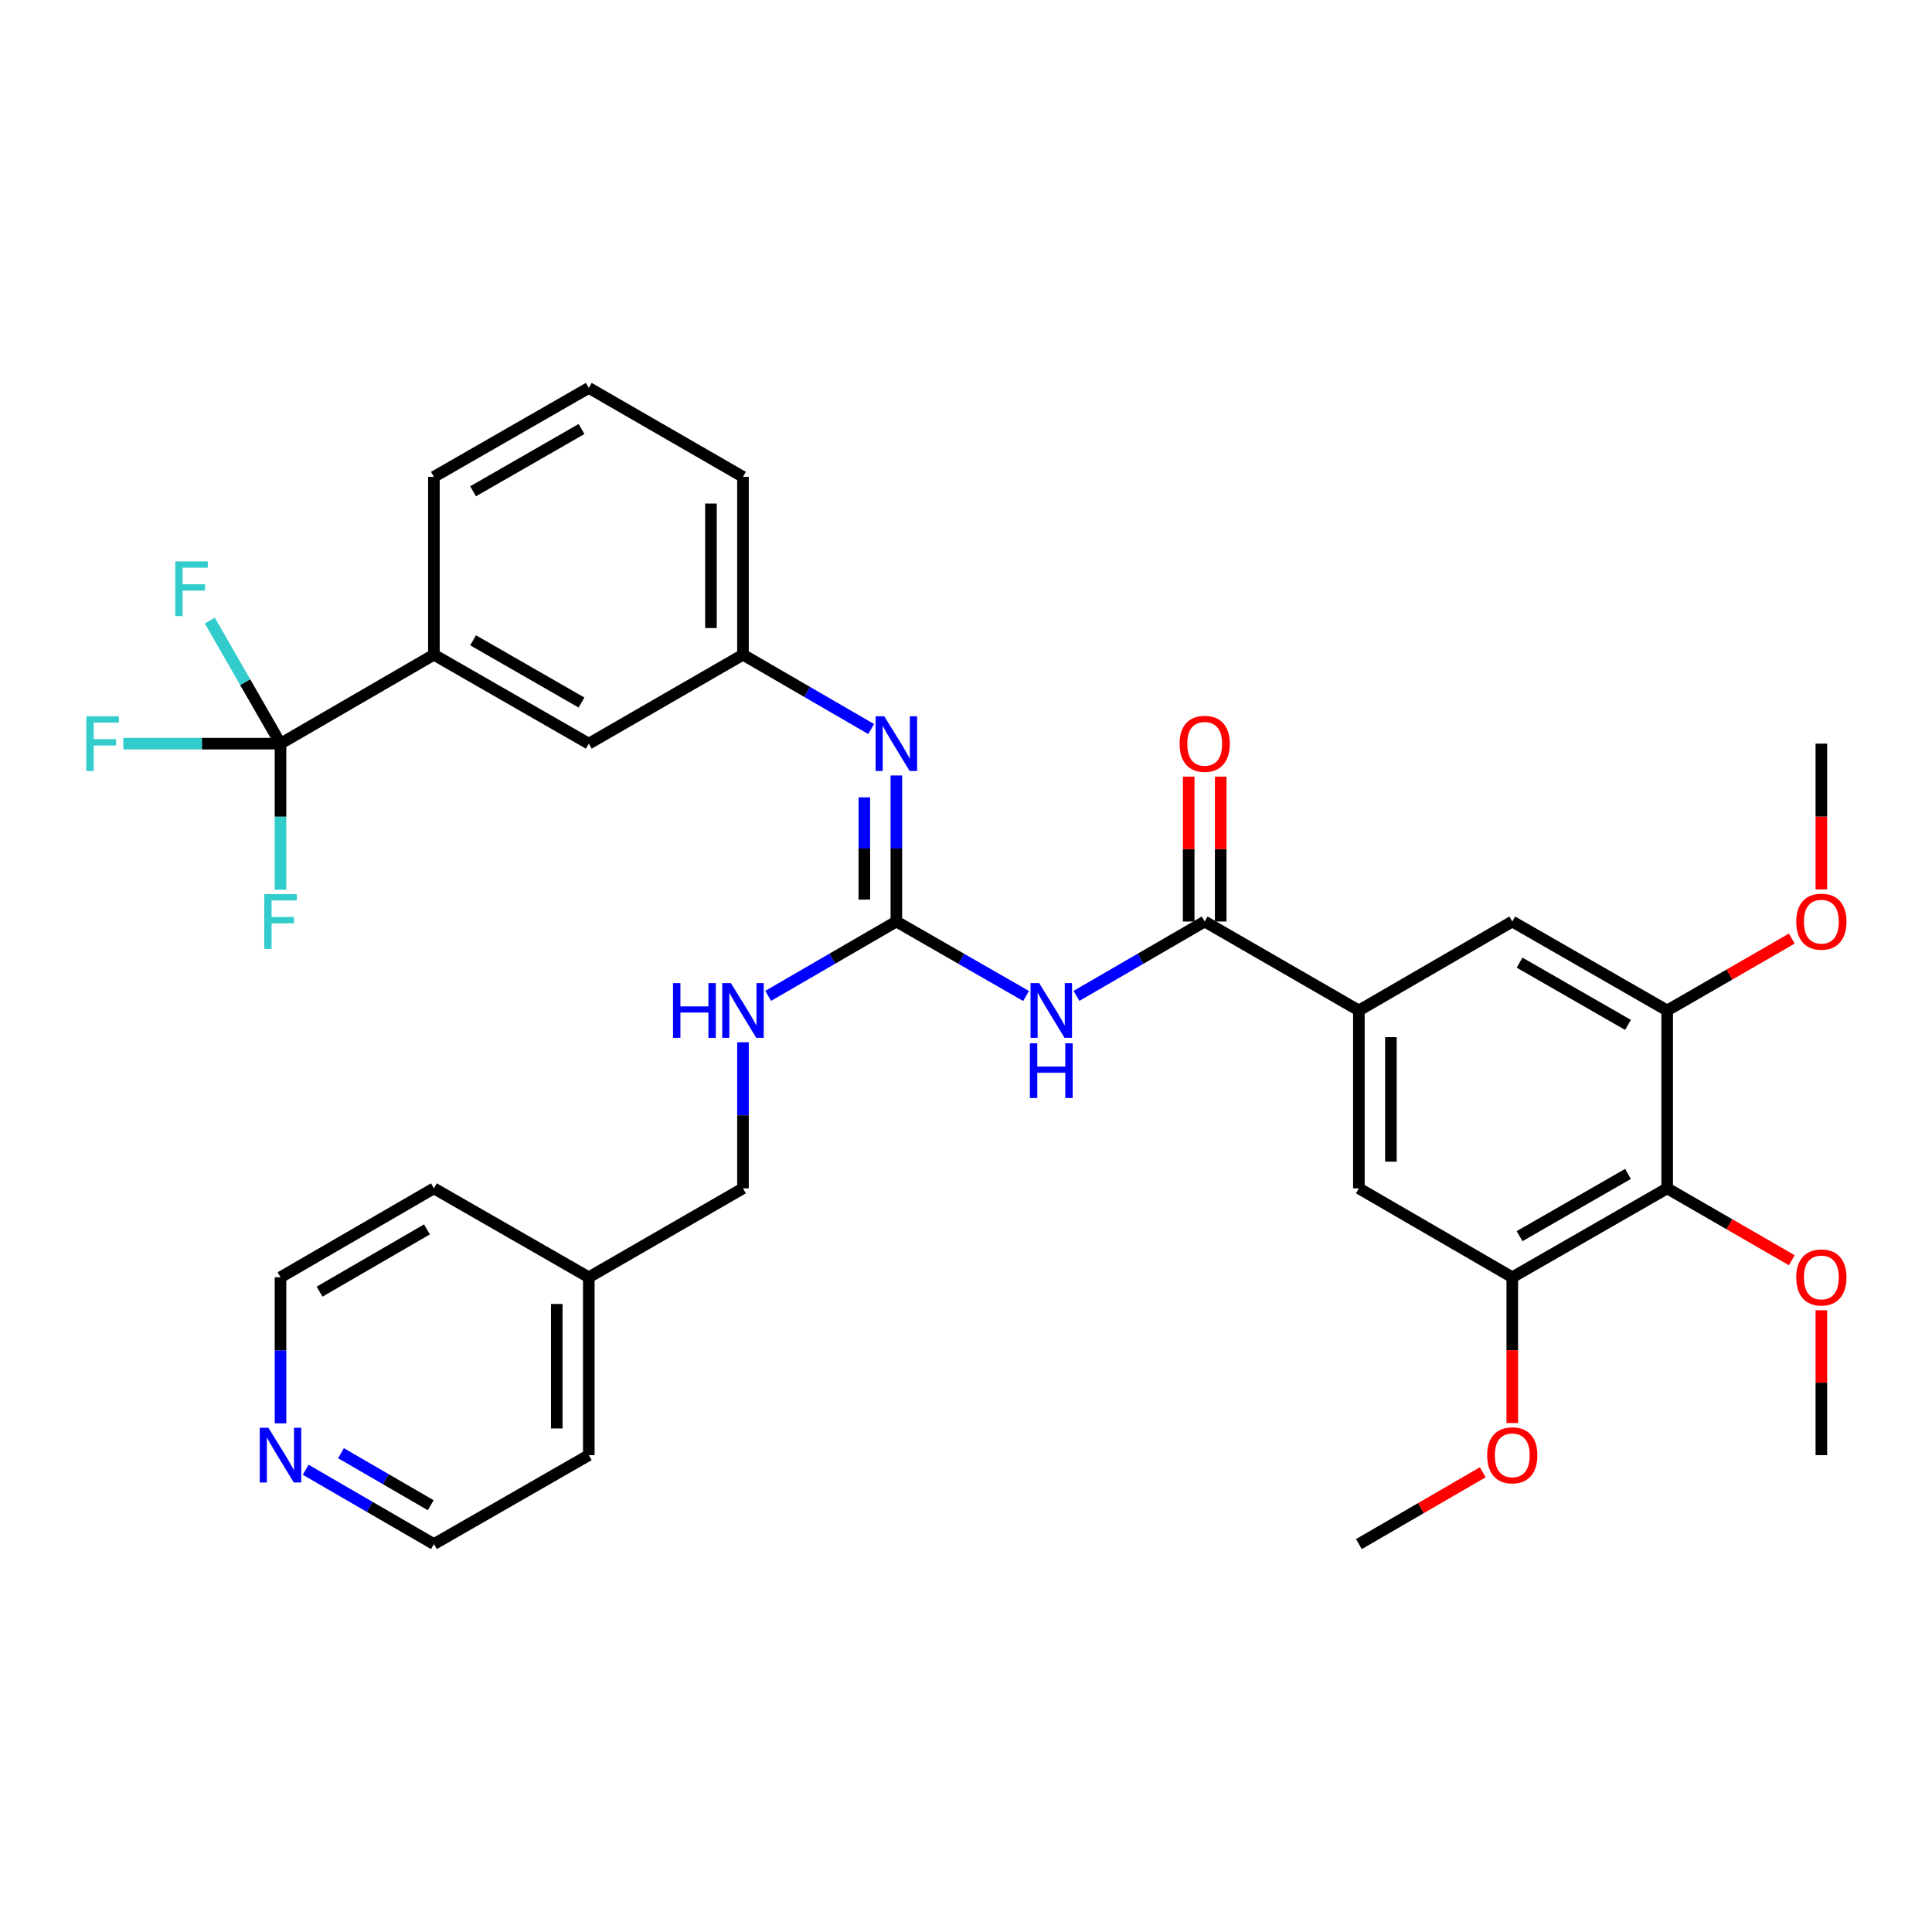 <?xml version='1.0' encoding='iso-8859-1'?>
<svg version='1.1' baseProfile='full'
              xmlns='http://www.w3.org/2000/svg'
                      xmlns:rdkit='http://www.rdkit.org/xml'
                      xmlns:xlink='http://www.w3.org/1999/xlink'
                  xml:space='preserve'
width='1000px' height='1000px' viewBox='0 0 1000 1000'>
<!-- END OF HEADER -->
<rect style='opacity:1.0;fill:#FFFFFF;stroke:none' width='1000' height='1000' x='0' y='0'> </rect>
<path class='bond-0' d='M 531.088,515.528 L 497.522,496.253' style='fill:none;fill-rule:evenodd;stroke:#0000FF;stroke-width:6px;stroke-linecap:butt;stroke-linejoin:miter;stroke-opacity:1' />
<path class='bond-0' d='M 497.522,496.253 L 463.956,476.977' style='fill:none;fill-rule:evenodd;stroke:#000000;stroke-width:6px;stroke-linecap:butt;stroke-linejoin:miter;stroke-opacity:1' />
<path class='bond-1' d='M 557.174,515.464 L 590.361,496.221' style='fill:none;fill-rule:evenodd;stroke:#0000FF;stroke-width:6px;stroke-linecap:butt;stroke-linejoin:miter;stroke-opacity:1' />
<path class='bond-1' d='M 590.361,496.221 L 623.548,476.977' style='fill:none;fill-rule:evenodd;stroke:#000000;stroke-width:6px;stroke-linecap:butt;stroke-linejoin:miter;stroke-opacity:1' />
<path class='bond-7' d='M 463.956,476.977 L 463.956,439.177' style='fill:none;fill-rule:evenodd;stroke:#000000;stroke-width:6px;stroke-linecap:butt;stroke-linejoin:miter;stroke-opacity:1' />
<path class='bond-7' d='M 463.956,439.177 L 463.956,401.377' style='fill:none;fill-rule:evenodd;stroke:#0000FF;stroke-width:6px;stroke-linecap:butt;stroke-linejoin:miter;stroke-opacity:1' />
<path class='bond-7' d='M 447.38,465.637 L 447.38,439.177' style='fill:none;fill-rule:evenodd;stroke:#000000;stroke-width:6px;stroke-linecap:butt;stroke-linejoin:miter;stroke-opacity:1' />
<path class='bond-7' d='M 447.38,439.177 L 447.38,412.717' style='fill:none;fill-rule:evenodd;stroke:#0000FF;stroke-width:6px;stroke-linecap:butt;stroke-linejoin:miter;stroke-opacity:1' />
<path class='bond-11' d='M 463.956,476.977 L 430.778,496.22' style='fill:none;fill-rule:evenodd;stroke:#000000;stroke-width:6px;stroke-linecap:butt;stroke-linejoin:miter;stroke-opacity:1' />
<path class='bond-11' d='M 430.778,496.22 L 397.6,515.463' style='fill:none;fill-rule:evenodd;stroke:#0000FF;stroke-width:6px;stroke-linecap:butt;stroke-linejoin:miter;stroke-opacity:1' />
<path class='bond-3' d='M 623.548,476.977 L 703.354,523.023' style='fill:none;fill-rule:evenodd;stroke:#000000;stroke-width:6px;stroke-linecap:butt;stroke-linejoin:miter;stroke-opacity:1' />
<path class='bond-13' d='M 631.836,476.977 L 631.836,439.477' style='fill:none;fill-rule:evenodd;stroke:#000000;stroke-width:6px;stroke-linecap:butt;stroke-linejoin:miter;stroke-opacity:1' />
<path class='bond-13' d='M 631.836,439.477 L 631.836,401.977' style='fill:none;fill-rule:evenodd;stroke:#FF0000;stroke-width:6px;stroke-linecap:butt;stroke-linejoin:miter;stroke-opacity:1' />
<path class='bond-13' d='M 615.26,476.977 L 615.26,439.477' style='fill:none;fill-rule:evenodd;stroke:#000000;stroke-width:6px;stroke-linecap:butt;stroke-linejoin:miter;stroke-opacity:1' />
<path class='bond-13' d='M 615.26,439.477 L 615.26,401.977' style='fill:none;fill-rule:evenodd;stroke:#FF0000;stroke-width:6px;stroke-linecap:butt;stroke-linejoin:miter;stroke-opacity:1' />
<path class='bond-2' d='M 145.187,384.915 L 224.587,338.879' style='fill:none;fill-rule:evenodd;stroke:#000000;stroke-width:6px;stroke-linecap:butt;stroke-linejoin:miter;stroke-opacity:1' />
<path class='bond-16' d='M 145.187,384.915 L 104.507,384.915' style='fill:none;fill-rule:evenodd;stroke:#000000;stroke-width:6px;stroke-linecap:butt;stroke-linejoin:miter;stroke-opacity:1' />
<path class='bond-16' d='M 104.507,384.915 L 63.828,384.915' style='fill:none;fill-rule:evenodd;stroke:#33CCCC;stroke-width:6px;stroke-linecap:butt;stroke-linejoin:miter;stroke-opacity:1' />
<path class='bond-17' d='M 145.187,384.915 L 126.89,353.064' style='fill:none;fill-rule:evenodd;stroke:#000000;stroke-width:6px;stroke-linecap:butt;stroke-linejoin:miter;stroke-opacity:1' />
<path class='bond-17' d='M 126.89,353.064 L 108.594,321.213' style='fill:none;fill-rule:evenodd;stroke:#33CCCC;stroke-width:6px;stroke-linecap:butt;stroke-linejoin:miter;stroke-opacity:1' />
<path class='bond-18' d='M 145.187,384.915 L 145.187,422.715' style='fill:none;fill-rule:evenodd;stroke:#000000;stroke-width:6px;stroke-linecap:butt;stroke-linejoin:miter;stroke-opacity:1' />
<path class='bond-18' d='M 145.187,422.715 L 145.187,460.516' style='fill:none;fill-rule:evenodd;stroke:#33CCCC;stroke-width:6px;stroke-linecap:butt;stroke-linejoin:miter;stroke-opacity:1' />
<path class='bond-8' d='M 703.354,523.023 L 782.754,476.977' style='fill:none;fill-rule:evenodd;stroke:#000000;stroke-width:6px;stroke-linecap:butt;stroke-linejoin:miter;stroke-opacity:1' />
<path class='bond-9' d='M 703.354,523.023 L 703.354,615.085' style='fill:none;fill-rule:evenodd;stroke:#000000;stroke-width:6px;stroke-linecap:butt;stroke-linejoin:miter;stroke-opacity:1' />
<path class='bond-9' d='M 719.93,536.832 L 719.93,601.276' style='fill:none;fill-rule:evenodd;stroke:#000000;stroke-width:6px;stroke-linecap:butt;stroke-linejoin:miter;stroke-opacity:1' />
<path class='bond-4' d='M 862.927,615.085 L 782.754,661.121' style='fill:none;fill-rule:evenodd;stroke:#000000;stroke-width:6px;stroke-linecap:butt;stroke-linejoin:miter;stroke-opacity:1' />
<path class='bond-4' d='M 842.647,607.615 L 786.526,639.84' style='fill:none;fill-rule:evenodd;stroke:#000000;stroke-width:6px;stroke-linecap:butt;stroke-linejoin:miter;stroke-opacity:1' />
<path class='bond-19' d='M 862.927,615.085 L 895.178,633.689' style='fill:none;fill-rule:evenodd;stroke:#000000;stroke-width:6px;stroke-linecap:butt;stroke-linejoin:miter;stroke-opacity:1' />
<path class='bond-19' d='M 895.178,633.689 L 927.429,652.293' style='fill:none;fill-rule:evenodd;stroke:#FF0000;stroke-width:6px;stroke-linecap:butt;stroke-linejoin:miter;stroke-opacity:1' />
<path class='bond-34' d='M 862.927,615.085 L 862.927,523.023' style='fill:none;fill-rule:evenodd;stroke:#000000;stroke-width:6px;stroke-linecap:butt;stroke-linejoin:miter;stroke-opacity:1' />
<path class='bond-5' d='M 862.927,523.023 L 782.754,476.977' style='fill:none;fill-rule:evenodd;stroke:#000000;stroke-width:6px;stroke-linecap:butt;stroke-linejoin:miter;stroke-opacity:1' />
<path class='bond-5' d='M 842.646,530.49 L 786.524,498.259' style='fill:none;fill-rule:evenodd;stroke:#000000;stroke-width:6px;stroke-linecap:butt;stroke-linejoin:miter;stroke-opacity:1' />
<path class='bond-20' d='M 862.927,523.023 L 895.178,504.415' style='fill:none;fill-rule:evenodd;stroke:#000000;stroke-width:6px;stroke-linecap:butt;stroke-linejoin:miter;stroke-opacity:1' />
<path class='bond-20' d='M 895.178,504.415 L 927.429,485.807' style='fill:none;fill-rule:evenodd;stroke:#FF0000;stroke-width:6px;stroke-linecap:butt;stroke-linejoin:miter;stroke-opacity:1' />
<path class='bond-6' d='M 782.754,661.121 L 703.354,615.085' style='fill:none;fill-rule:evenodd;stroke:#000000;stroke-width:6px;stroke-linecap:butt;stroke-linejoin:miter;stroke-opacity:1' />
<path class='bond-21' d='M 782.754,661.121 L 782.754,698.841' style='fill:none;fill-rule:evenodd;stroke:#000000;stroke-width:6px;stroke-linecap:butt;stroke-linejoin:miter;stroke-opacity:1' />
<path class='bond-21' d='M 782.754,698.841 L 782.754,736.562' style='fill:none;fill-rule:evenodd;stroke:#FF0000;stroke-width:6px;stroke-linecap:butt;stroke-linejoin:miter;stroke-opacity:1' />
<path class='bond-12' d='M 450.922,377.357 L 417.744,358.118' style='fill:none;fill-rule:evenodd;stroke:#0000FF;stroke-width:6px;stroke-linecap:butt;stroke-linejoin:miter;stroke-opacity:1' />
<path class='bond-12' d='M 417.744,358.118 L 384.565,338.879' style='fill:none;fill-rule:evenodd;stroke:#000000;stroke-width:6px;stroke-linecap:butt;stroke-linejoin:miter;stroke-opacity:1' />
<path class='bond-10' d='M 224.587,338.879 L 304.76,384.915' style='fill:none;fill-rule:evenodd;stroke:#000000;stroke-width:6px;stroke-linecap:butt;stroke-linejoin:miter;stroke-opacity:1' />
<path class='bond-10' d='M 244.867,331.41 L 300.988,363.635' style='fill:none;fill-rule:evenodd;stroke:#000000;stroke-width:6px;stroke-linecap:butt;stroke-linejoin:miter;stroke-opacity:1' />
<path class='bond-36' d='M 224.587,338.879 L 224.587,246.817' style='fill:none;fill-rule:evenodd;stroke:#000000;stroke-width:6px;stroke-linecap:butt;stroke-linejoin:miter;stroke-opacity:1' />
<path class='bond-22' d='M 384.565,539.484 L 384.565,577.285' style='fill:none;fill-rule:evenodd;stroke:#0000FF;stroke-width:6px;stroke-linecap:butt;stroke-linejoin:miter;stroke-opacity:1' />
<path class='bond-22' d='M 384.565,577.285 L 384.565,615.085' style='fill:none;fill-rule:evenodd;stroke:#000000;stroke-width:6px;stroke-linecap:butt;stroke-linejoin:miter;stroke-opacity:1' />
<path class='bond-14' d='M 384.565,338.879 L 304.76,384.915' style='fill:none;fill-rule:evenodd;stroke:#000000;stroke-width:6px;stroke-linecap:butt;stroke-linejoin:miter;stroke-opacity:1' />
<path class='bond-28' d='M 384.565,338.879 L 384.565,246.817' style='fill:none;fill-rule:evenodd;stroke:#000000;stroke-width:6px;stroke-linecap:butt;stroke-linejoin:miter;stroke-opacity:1' />
<path class='bond-28' d='M 367.989,325.07 L 367.989,260.626' style='fill:none;fill-rule:evenodd;stroke:#000000;stroke-width:6px;stroke-linecap:butt;stroke-linejoin:miter;stroke-opacity:1' />
<path class='bond-15' d='M 158.221,760.741 L 191.404,779.98' style='fill:none;fill-rule:evenodd;stroke:#0000FF;stroke-width:6px;stroke-linecap:butt;stroke-linejoin:miter;stroke-opacity:1' />
<path class='bond-15' d='M 191.404,779.98 L 224.587,799.219' style='fill:none;fill-rule:evenodd;stroke:#000000;stroke-width:6px;stroke-linecap:butt;stroke-linejoin:miter;stroke-opacity:1' />
<path class='bond-15' d='M 176.49,752.172 L 199.718,765.64' style='fill:none;fill-rule:evenodd;stroke:#0000FF;stroke-width:6px;stroke-linecap:butt;stroke-linejoin:miter;stroke-opacity:1' />
<path class='bond-15' d='M 199.718,765.64 L 222.946,779.107' style='fill:none;fill-rule:evenodd;stroke:#000000;stroke-width:6px;stroke-linecap:butt;stroke-linejoin:miter;stroke-opacity:1' />
<path class='bond-35' d='M 145.187,736.722 L 145.187,698.921' style='fill:none;fill-rule:evenodd;stroke:#0000FF;stroke-width:6px;stroke-linecap:butt;stroke-linejoin:miter;stroke-opacity:1' />
<path class='bond-35' d='M 145.187,698.921 L 145.187,661.121' style='fill:none;fill-rule:evenodd;stroke:#000000;stroke-width:6px;stroke-linecap:butt;stroke-linejoin:miter;stroke-opacity:1' />
<path class='bond-31' d='M 942.733,678.182 L 942.733,715.683' style='fill:none;fill-rule:evenodd;stroke:#FF0000;stroke-width:6px;stroke-linecap:butt;stroke-linejoin:miter;stroke-opacity:1' />
<path class='bond-31' d='M 942.733,715.683 L 942.733,753.183' style='fill:none;fill-rule:evenodd;stroke:#000000;stroke-width:6px;stroke-linecap:butt;stroke-linejoin:miter;stroke-opacity:1' />
<path class='bond-32' d='M 942.733,460.356 L 942.733,422.635' style='fill:none;fill-rule:evenodd;stroke:#FF0000;stroke-width:6px;stroke-linecap:butt;stroke-linejoin:miter;stroke-opacity:1' />
<path class='bond-32' d='M 942.733,422.635 L 942.733,384.915' style='fill:none;fill-rule:evenodd;stroke:#000000;stroke-width:6px;stroke-linecap:butt;stroke-linejoin:miter;stroke-opacity:1' />
<path class='bond-33' d='M 767.459,762.051 L 735.406,780.635' style='fill:none;fill-rule:evenodd;stroke:#FF0000;stroke-width:6px;stroke-linecap:butt;stroke-linejoin:miter;stroke-opacity:1' />
<path class='bond-33' d='M 735.406,780.635 L 703.354,799.219' style='fill:none;fill-rule:evenodd;stroke:#000000;stroke-width:6px;stroke-linecap:butt;stroke-linejoin:miter;stroke-opacity:1' />
<path class='bond-23' d='M 384.565,615.085 L 304.76,661.121' style='fill:none;fill-rule:evenodd;stroke:#000000;stroke-width:6px;stroke-linecap:butt;stroke-linejoin:miter;stroke-opacity:1' />
<path class='bond-29' d='M 304.76,661.121 L 224.587,615.085' style='fill:none;fill-rule:evenodd;stroke:#000000;stroke-width:6px;stroke-linecap:butt;stroke-linejoin:miter;stroke-opacity:1' />
<path class='bond-30' d='M 304.76,661.121 L 304.76,753.183' style='fill:none;fill-rule:evenodd;stroke:#000000;stroke-width:6px;stroke-linecap:butt;stroke-linejoin:miter;stroke-opacity:1' />
<path class='bond-30' d='M 288.184,674.93 L 288.184,739.374' style='fill:none;fill-rule:evenodd;stroke:#000000;stroke-width:6px;stroke-linecap:butt;stroke-linejoin:miter;stroke-opacity:1' />
<path class='bond-24' d='M 224.587,246.817 L 304.76,200.781' style='fill:none;fill-rule:evenodd;stroke:#000000;stroke-width:6px;stroke-linecap:butt;stroke-linejoin:miter;stroke-opacity:1' />
<path class='bond-24' d='M 244.867,254.286 L 300.988,222.061' style='fill:none;fill-rule:evenodd;stroke:#000000;stroke-width:6px;stroke-linecap:butt;stroke-linejoin:miter;stroke-opacity:1' />
<path class='bond-25' d='M 304.76,200.781 L 384.565,246.817' style='fill:none;fill-rule:evenodd;stroke:#000000;stroke-width:6px;stroke-linecap:butt;stroke-linejoin:miter;stroke-opacity:1' />
<path class='bond-26' d='M 224.587,799.219 L 304.76,753.183' style='fill:none;fill-rule:evenodd;stroke:#000000;stroke-width:6px;stroke-linecap:butt;stroke-linejoin:miter;stroke-opacity:1' />
<path class='bond-27' d='M 145.187,661.121 L 224.587,615.085' style='fill:none;fill-rule:evenodd;stroke:#000000;stroke-width:6px;stroke-linecap:butt;stroke-linejoin:miter;stroke-opacity:1' />
<path class='bond-27' d='M 165.411,668.556 L 220.991,636.331' style='fill:none;fill-rule:evenodd;stroke:#000000;stroke-width:6px;stroke-linecap:butt;stroke-linejoin:miter;stroke-opacity:1' />
<path  class='atom-0' d='M 537.879 508.863
L 547.159 523.863
Q 548.079 525.343, 549.559 528.023
Q 551.039 530.703, 551.119 530.863
L 551.119 508.863
L 554.879 508.863
L 554.879 537.183
L 550.999 537.183
L 541.039 520.783
Q 539.879 518.863, 538.639 516.663
Q 537.439 514.463, 537.079 513.783
L 537.079 537.183
L 533.399 537.183
L 533.399 508.863
L 537.879 508.863
' fill='#0000FF'/>
<path  class='atom-0' d='M 533.059 540.015
L 536.899 540.015
L 536.899 552.055
L 551.379 552.055
L 551.379 540.015
L 555.219 540.015
L 555.219 568.335
L 551.379 568.335
L 551.379 555.255
L 536.899 555.255
L 536.899 568.335
L 533.059 568.335
L 533.059 540.015
' fill='#0000FF'/>
<path  class='atom-8' d='M 457.696 370.755
L 466.976 385.755
Q 467.896 387.235, 469.376 389.915
Q 470.856 392.595, 470.936 392.755
L 470.936 370.755
L 474.696 370.755
L 474.696 399.075
L 470.816 399.075
L 460.856 382.675
Q 459.696 380.755, 458.456 378.555
Q 457.256 376.355, 456.896 375.675
L 456.896 399.075
L 453.216 399.075
L 453.216 370.755
L 457.696 370.755
' fill='#0000FF'/>
<path  class='atom-12' d='M 348.345 508.863
L 352.185 508.863
L 352.185 520.903
L 366.665 520.903
L 366.665 508.863
L 370.505 508.863
L 370.505 537.183
L 366.665 537.183
L 366.665 524.103
L 352.185 524.103
L 352.185 537.183
L 348.345 537.183
L 348.345 508.863
' fill='#0000FF'/>
<path  class='atom-12' d='M 378.305 508.863
L 387.585 523.863
Q 388.505 525.343, 389.985 528.023
Q 391.465 530.703, 391.545 530.863
L 391.545 508.863
L 395.305 508.863
L 395.305 537.183
L 391.425 537.183
L 381.465 520.783
Q 380.305 518.863, 379.065 516.663
Q 377.865 514.463, 377.505 513.783
L 377.505 537.183
L 373.825 537.183
L 373.825 508.863
L 378.305 508.863
' fill='#0000FF'/>
<path  class='atom-14' d='M 610.548 384.995
Q 610.548 378.195, 613.908 374.395
Q 617.268 370.595, 623.548 370.595
Q 629.828 370.595, 633.188 374.395
Q 636.548 378.195, 636.548 384.995
Q 636.548 391.875, 633.148 395.795
Q 629.748 399.675, 623.548 399.675
Q 617.308 399.675, 613.908 395.795
Q 610.548 391.915, 610.548 384.995
M 623.548 396.475
Q 627.868 396.475, 630.188 393.595
Q 632.548 390.675, 632.548 384.995
Q 632.548 379.435, 630.188 376.635
Q 627.868 373.795, 623.548 373.795
Q 619.228 373.795, 616.868 376.595
Q 614.548 379.395, 614.548 384.995
Q 614.548 390.715, 616.868 393.595
Q 619.228 396.475, 623.548 396.475
' fill='#FF0000'/>
<path  class='atom-16' d='M 138.927 739.023
L 148.207 754.023
Q 149.127 755.503, 150.607 758.183
Q 152.087 760.863, 152.167 761.023
L 152.167 739.023
L 155.927 739.023
L 155.927 767.343
L 152.047 767.343
L 142.087 750.943
Q 140.927 749.023, 139.687 746.823
Q 138.487 744.623, 138.127 743.943
L 138.127 767.343
L 134.447 767.343
L 134.447 739.023
L 138.927 739.023
' fill='#0000FF'/>
<path  class='atom-17' d='M 44.686 370.755
L 61.526 370.755
L 61.526 373.995
L 48.486 373.995
L 48.486 382.595
L 60.086 382.595
L 60.086 385.875
L 48.486 385.875
L 48.486 399.075
L 44.686 399.075
L 44.686 370.755
' fill='#33CCCC'/>
<path  class='atom-18' d='M 90.712 290.581
L 107.552 290.581
L 107.552 293.821
L 94.512 293.821
L 94.512 302.421
L 106.112 302.421
L 106.112 305.701
L 94.512 305.701
L 94.512 318.901
L 90.712 318.901
L 90.712 290.581
' fill='#33CCCC'/>
<path  class='atom-19' d='M 136.767 462.817
L 153.607 462.817
L 153.607 466.057
L 140.567 466.057
L 140.567 474.657
L 152.167 474.657
L 152.167 477.937
L 140.567 477.937
L 140.567 491.137
L 136.767 491.137
L 136.767 462.817
' fill='#33CCCC'/>
<path  class='atom-20' d='M 929.733 661.201
Q 929.733 654.401, 933.093 650.601
Q 936.453 646.801, 942.733 646.801
Q 949.013 646.801, 952.373 650.601
Q 955.733 654.401, 955.733 661.201
Q 955.733 668.081, 952.333 672.001
Q 948.933 675.881, 942.733 675.881
Q 936.493 675.881, 933.093 672.001
Q 929.733 668.121, 929.733 661.201
M 942.733 672.681
Q 947.053 672.681, 949.373 669.801
Q 951.733 666.881, 951.733 661.201
Q 951.733 655.641, 949.373 652.841
Q 947.053 650.001, 942.733 650.001
Q 938.413 650.001, 936.053 652.801
Q 933.733 655.601, 933.733 661.201
Q 933.733 666.921, 936.053 669.801
Q 938.413 672.681, 942.733 672.681
' fill='#FF0000'/>
<path  class='atom-21' d='M 929.733 477.057
Q 929.733 470.257, 933.093 466.457
Q 936.453 462.657, 942.733 462.657
Q 949.013 462.657, 952.373 466.457
Q 955.733 470.257, 955.733 477.057
Q 955.733 483.937, 952.333 487.857
Q 948.933 491.737, 942.733 491.737
Q 936.493 491.737, 933.093 487.857
Q 929.733 483.977, 929.733 477.057
M 942.733 488.537
Q 947.053 488.537, 949.373 485.657
Q 951.733 482.737, 951.733 477.057
Q 951.733 471.497, 949.373 468.697
Q 947.053 465.857, 942.733 465.857
Q 938.413 465.857, 936.053 468.657
Q 933.733 471.457, 933.733 477.057
Q 933.733 482.777, 936.053 485.657
Q 938.413 488.537, 942.733 488.537
' fill='#FF0000'/>
<path  class='atom-22' d='M 769.754 753.263
Q 769.754 746.463, 773.114 742.663
Q 776.474 738.863, 782.754 738.863
Q 789.034 738.863, 792.394 742.663
Q 795.754 746.463, 795.754 753.263
Q 795.754 760.143, 792.354 764.063
Q 788.954 767.943, 782.754 767.943
Q 776.514 767.943, 773.114 764.063
Q 769.754 760.183, 769.754 753.263
M 782.754 764.743
Q 787.074 764.743, 789.394 761.863
Q 791.754 758.943, 791.754 753.263
Q 791.754 747.703, 789.394 744.903
Q 787.074 742.063, 782.754 742.063
Q 778.434 742.063, 776.074 744.863
Q 773.754 747.663, 773.754 753.263
Q 773.754 758.983, 776.074 761.863
Q 778.434 764.743, 782.754 764.743
' fill='#FF0000'/>
</svg>
